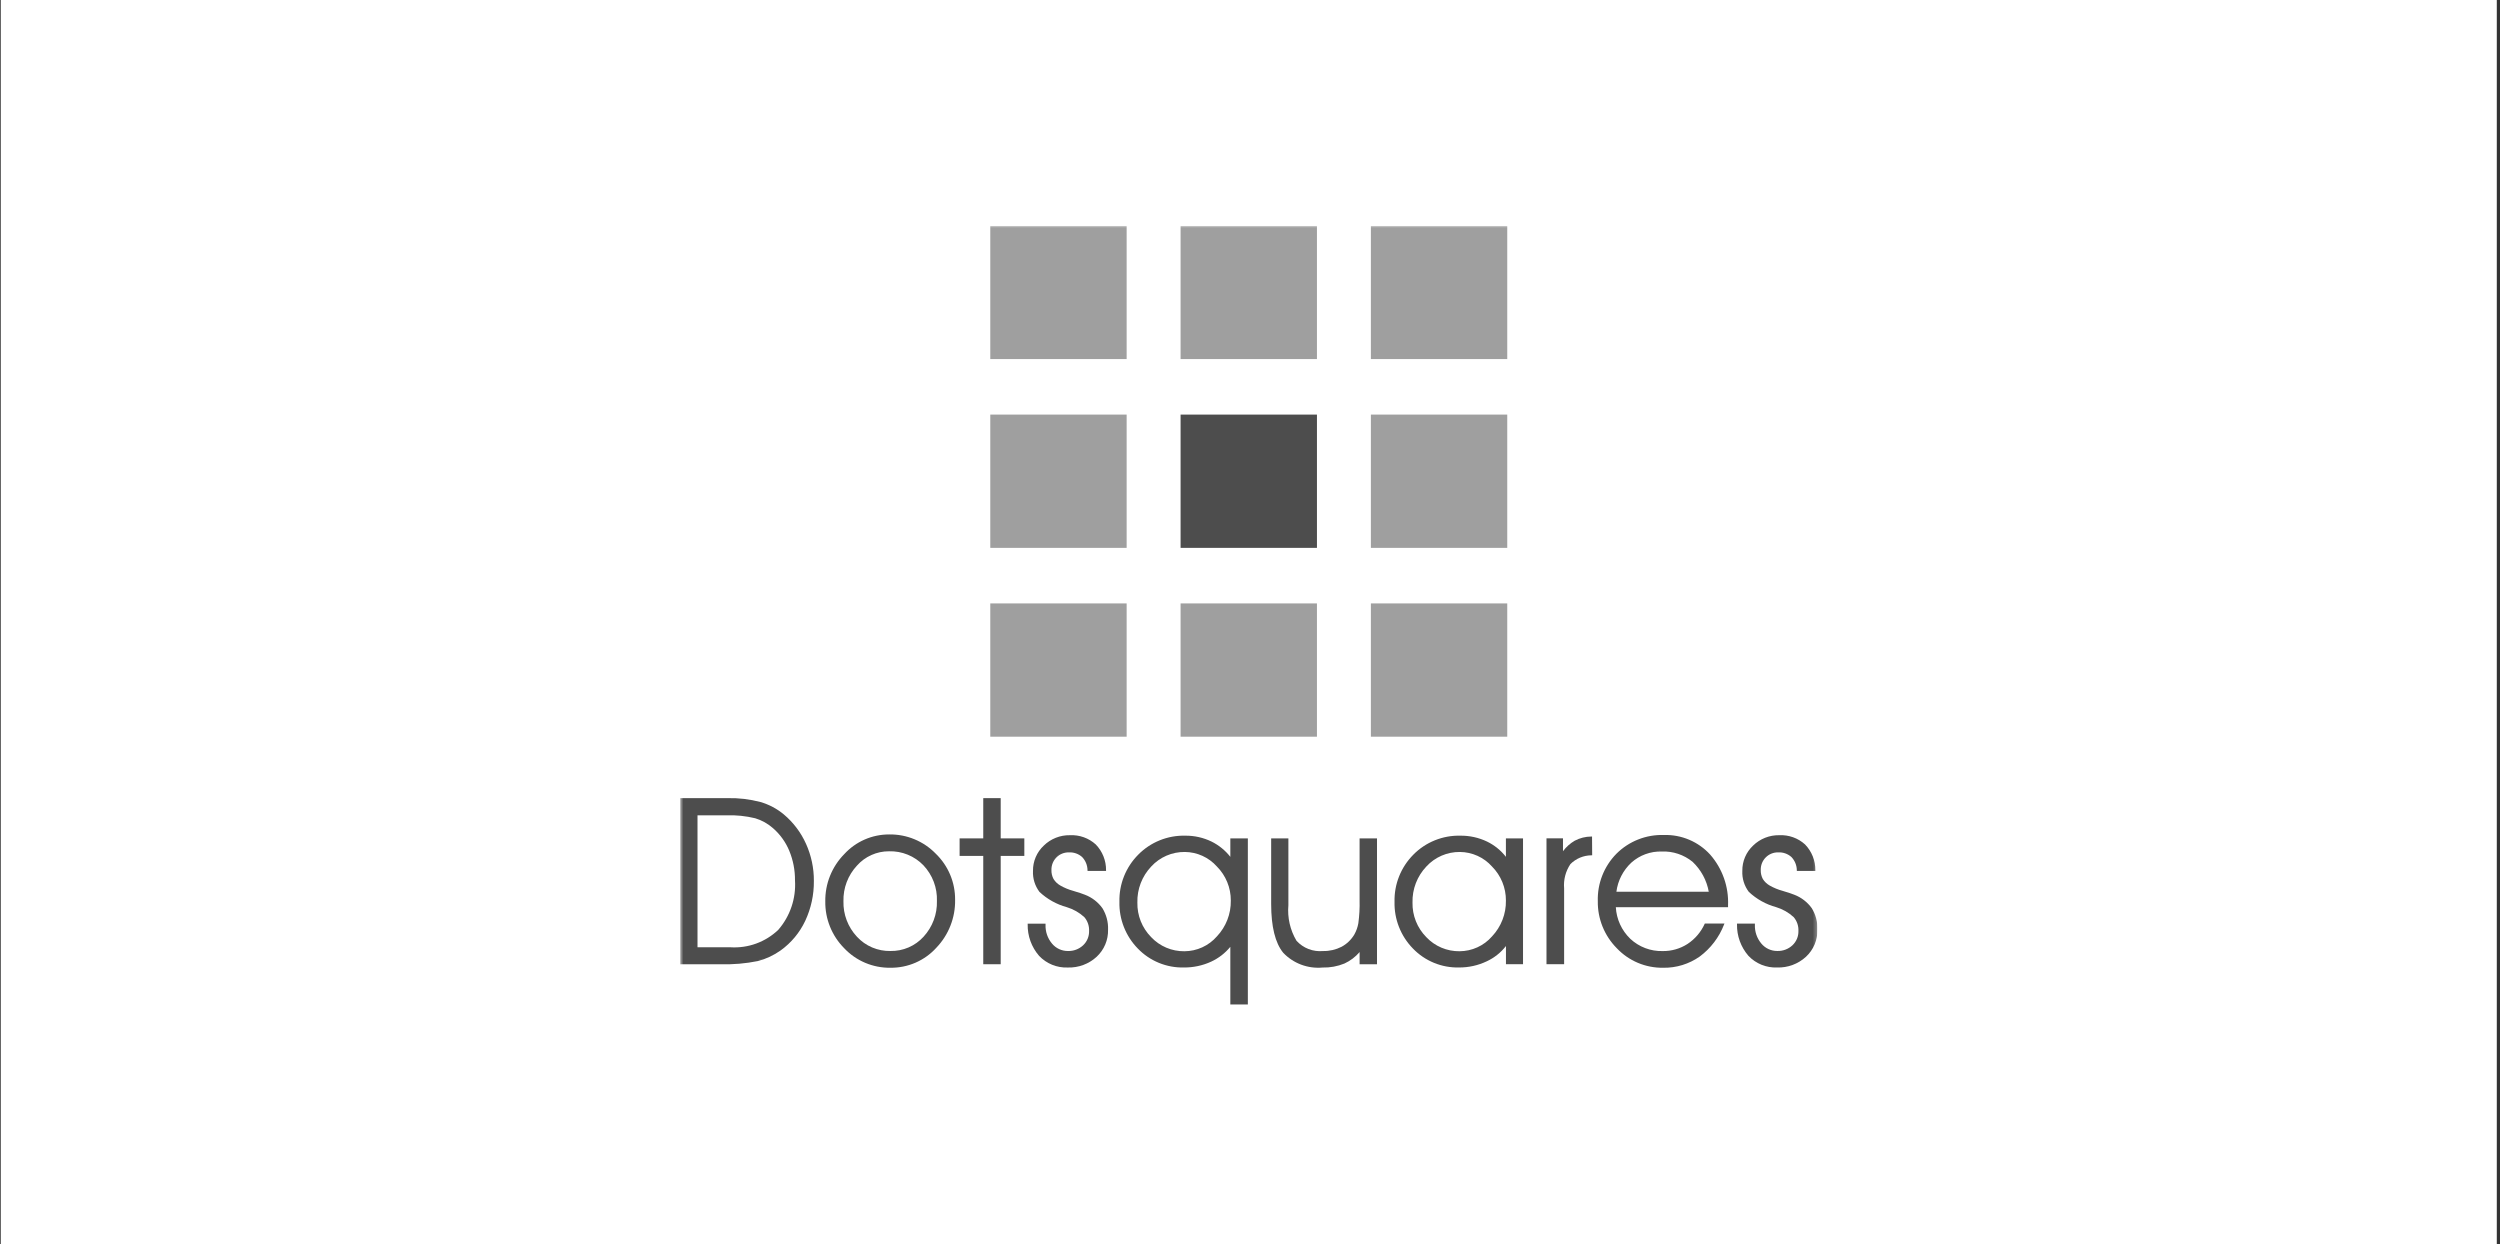 <svg width="631" height="314" viewBox="0 0 631 314" fill="none" xmlns="http://www.w3.org/2000/svg">
<rect x="0" y="0" width="631" height="314" fill="#333333" stroke="none"/>
<rect width="630" height="314" transform="translate(0.189 -0.005)" fill="white"/>
<g clip-path="url(#clip0_980_420)">
<mask id="mask0_980_420" style="mask-type:luminance" maskUnits="userSpaceOnUse" x="171" y="56" width="288" height="201">
<path d="M458.719 56.996H171.66V256.994H458.719V56.996Z" fill="white"/>
</mask>
<g mask="url(#mask0_980_420)">
<path d="M197.849 205.571C196.116 204.12 194.094 203.047 191.916 202.425C189.224 201.718 186.446 201.388 183.662 201.447H171.66V243.373H181.834C185.009 243.474 188.186 243.204 191.298 242.57C193.359 242.028 195.304 241.119 197.038 239.886C199.704 237.965 201.836 235.402 203.233 232.439C204.716 229.273 205.463 225.816 205.421 222.324C205.438 219.102 204.761 215.914 203.436 212.972C202.157 210.12 200.247 207.59 197.849 205.571ZM200.656 222.21C200.946 226.761 199.429 231.243 196.431 234.697C194.834 236.221 192.935 237.399 190.855 238.156C188.775 238.913 186.559 239.232 184.349 239.093H176.051V205.784H183.371C185.811 205.703 188.251 205.954 190.623 206.531C192.277 207.032 193.803 207.882 195.097 209.022C196.898 210.588 198.308 212.547 199.216 214.747C200.191 217.114 200.681 219.652 200.656 222.21ZM188.159 205.853C188.389 205.883 188.604 205.913 188.816 205.947C188.604 205.913 188.385 205.883 188.159 205.853ZM203.07 232.345C201.69 235.283 199.578 237.823 196.934 239.723C195.644 240.644 194.234 241.386 192.743 241.928C192.252 242.105 191.752 242.26 191.245 242.386C190.738 242.512 190.203 242.615 189.59 242.723C190.206 242.624 190.757 242.514 191.245 242.386C191.734 242.258 192.255 242.098 192.743 241.928C194.23 241.39 195.637 240.653 196.925 239.739C199.569 237.839 201.68 235.299 203.061 232.361M204.907 226.435C204.907 226.368 204.93 226.3 204.939 226.231C204.939 226.3 204.916 226.368 204.907 226.435ZM203.261 213.055C202.234 210.761 200.794 208.673 199.013 206.893C200.797 208.673 202.239 210.762 203.268 213.057" fill="#4D4D4D"/>
<path d="M224.444 210.612C222.308 210.605 220.194 211.043 218.239 211.898C216.284 212.753 214.531 214.006 213.094 215.576C211.542 217.155 210.319 219.023 209.497 221.073C208.675 223.123 208.27 225.314 208.304 227.521C208.272 229.707 208.678 231.877 209.498 233.905C210.318 235.934 211.536 237.78 213.08 239.337C214.574 240.921 216.384 242.177 218.395 243.025C220.406 243.872 222.573 244.293 224.757 244.26C226.931 244.283 229.085 243.846 231.076 242.98C233.067 242.114 234.85 240.838 236.308 239.236C239.437 235.977 241.148 231.624 241.068 227.12C241.09 224.955 240.67 222.809 239.834 220.809C238.998 218.81 237.763 216.999 236.204 215.487C234.684 213.919 232.857 212.677 230.835 211.838C228.813 210.999 226.64 210.581 224.448 210.61M216.291 236.428C214.02 233.999 212.797 230.781 212.887 227.466C212.802 224.147 214.024 220.926 216.291 218.487C217.302 217.343 218.548 216.428 219.946 215.803C221.343 215.178 222.859 214.858 224.391 214.865C226.004 214.818 227.609 215.108 229.102 215.716C230.596 216.323 231.945 217.234 233.062 218.391C234.202 219.596 235.091 221.013 235.678 222.56C236.264 224.108 236.536 225.756 236.478 227.409C236.575 230.737 235.365 233.973 233.104 236.431C232.053 237.589 230.764 238.51 229.324 239.131C227.884 239.752 226.327 240.059 224.757 240.031C223.169 240.064 221.593 239.76 220.132 239.138C218.673 238.517 217.363 237.593 216.291 236.428ZM217.46 212.476C217.766 212.313 218.075 212.16 218.382 212.018C218.068 212.155 217.76 212.309 217.46 212.476ZM238.235 236.502C238.527 236.044 238.8 235.586 239.044 235.1C238.797 235.577 238.527 236.046 238.235 236.502Z" fill="#4D4D4D"/>
<path d="M252.576 211.609V201.449H248.174V211.609H242.204V216.031H248.174V243.373H252.576V216.031H258.541V211.609H252.576Z" fill="#4D4D4D"/>
<path d="M273.865 225.843C273.358 225.628 272.367 225.3 270.92 224.865C269.774 224.554 268.673 224.099 267.642 223.514C266.932 223.114 266.335 222.542 265.906 221.851C265.537 221.152 265.357 220.369 265.383 219.58C265.369 218.995 265.473 218.414 265.689 217.869C265.905 217.325 266.229 216.83 266.641 216.413C267.051 215.997 267.542 215.67 268.085 215.451C268.627 215.233 269.209 215.127 269.794 215.142C270.401 215.11 271.009 215.197 271.581 215.398C272.154 215.6 272.681 215.912 273.132 216.317C273.992 217.218 274.477 218.409 274.49 219.651L274.502 219.822H279.167V219.63C279.191 217.212 278.259 214.882 276.571 213.141C275.694 212.343 274.666 211.725 273.546 211.324C272.427 210.923 271.239 210.747 270.051 210.805C268.832 210.784 267.62 211.004 266.488 211.454C265.356 211.904 264.326 212.574 263.458 213.424C262.581 214.241 261.885 215.231 261.415 216.331C260.945 217.43 260.71 218.614 260.727 219.809C260.632 221.715 261.212 223.594 262.366 225.119C264.315 226.945 266.685 228.269 269.269 228.973C270.915 229.471 272.426 230.332 273.69 231.492C274.519 232.467 274.946 233.718 274.884 234.993C274.902 235.666 274.776 236.335 274.515 236.957C274.255 237.578 273.865 238.138 273.372 238.6C272.342 239.56 270.971 240.076 269.56 240.033C268.791 240.041 268.03 239.877 267.333 239.555C266.636 239.232 266.021 238.759 265.533 238.169C264.416 236.843 263.833 235.153 263.894 233.425V233.127H259.385V233.317C259.33 236.22 260.353 239.042 262.257 241.245C263.18 242.225 264.305 242.996 265.554 243.506C266.804 244.017 268.15 244.253 269.5 244.201C272.193 244.288 274.813 243.316 276.79 241.497C277.73 240.623 278.473 239.561 278.97 238.381C279.467 237.201 279.707 235.93 279.674 234.652C279.747 232.75 279.255 230.869 278.259 229.243C277.161 227.707 275.633 226.524 273.865 225.843ZM274.502 226.34C274.271 226.228 274.04 226.111 273.791 226.012C273.693 225.971 273.561 225.921 273.427 225.87C273.568 225.921 273.69 225.969 273.791 226.012C274.036 226.118 274.273 226.228 274.502 226.34ZM268.543 224.199C268.893 224.356 269.285 224.512 269.714 224.656C269.285 224.505 268.891 224.347 268.543 224.199ZM267.586 215.485C267.187 215.7 266.824 215.973 266.508 216.296C266.079 216.728 265.741 217.241 265.517 217.805C265.292 218.369 265.183 218.973 265.199 219.58C265.182 218.971 265.29 218.365 265.515 217.799C265.741 217.233 266.079 216.718 266.51 216.285C266.826 215.961 267.19 215.688 267.589 215.474M270.051 210.997C271.42 210.972 272.781 211.217 274.054 211.718C274.942 212.084 275.752 212.614 276.442 213.278C277.447 214.258 278.173 215.484 278.547 216.832C278.174 215.482 277.449 214.255 276.445 213.273C275.754 212.609 274.944 212.08 274.056 211.714C272.783 211.212 271.422 210.967 270.053 210.993M276.663 241.361C276.546 241.474 276.433 241.59 276.306 241.684C276.429 241.579 276.537 241.474 276.663 241.361C276.79 241.249 276.894 241.133 277.002 241.03C276.894 241.141 276.772 241.259 276.663 241.361Z" fill="#4D4D4D"/>
<path d="M310.721 211.609H310.537V216.269C309.266 214.646 307.645 213.329 305.793 212.412C303.729 211.411 301.459 210.902 299.162 210.924C296.957 210.87 294.765 211.268 292.722 212.093C290.68 212.918 288.83 214.152 287.289 215.719C285.733 217.285 284.51 219.146 283.694 221.192C282.878 223.238 282.486 225.427 282.541 227.627C282.489 229.799 282.873 231.96 283.671 233.984C284.469 236.007 285.664 237.853 287.187 239.413C288.685 240.97 290.494 242.2 292.497 243.023C294.501 243.846 296.655 244.245 298.823 244.194C301.195 244.215 303.542 243.712 305.694 242.722C307.572 241.854 309.228 240.574 310.535 238.978V253.526H314.958V211.609H310.721ZM307.146 236.344C306.127 237.517 304.867 238.459 303.45 239.106C302.033 239.754 300.493 240.092 298.934 240.097C297.366 240.113 295.813 239.805 294.372 239.193C292.93 238.581 291.633 237.678 290.562 236.541C289.423 235.39 288.528 234.025 287.929 232.525C287.33 231.025 287.04 229.421 287.074 227.807C286.985 224.431 288.245 221.157 290.578 218.7C291.65 217.531 292.959 216.6 294.419 215.969C295.879 215.337 297.457 215.02 299.049 215.036C300.58 215.049 302.092 215.382 303.485 216.013C304.879 216.645 306.123 217.56 307.137 218.7C309.41 220.988 310.675 224.078 310.655 227.292C310.715 230.647 309.459 233.892 307.151 236.342M290.444 218.577C290.592 218.421 290.742 218.272 290.905 218.119C290.753 218.263 290.603 218.414 290.444 218.577ZM309.947 232.277C310.101 231.894 310.23 231.503 310.336 231.105C310.224 231.503 310.094 231.894 309.947 232.277ZM306.446 212.966C306.215 212.831 305.964 212.701 305.715 212.579C305.964 212.703 306.208 212.831 306.446 212.966Z" fill="#4D4D4D"/>
<path d="M343.343 211.613H343.159V227.24C343.209 229.17 343.105 231.101 342.848 233.015C342.675 234.01 342.336 234.969 341.843 235.852C341.073 237.163 339.957 238.24 338.616 238.966C337.17 239.706 335.562 240.076 333.937 240.043C332.692 240.16 331.438 239.986 330.274 239.535C329.111 239.084 328.069 238.369 327.234 237.446C325.626 234.738 324.911 231.599 325.189 228.467V211.613H320.842V228.181C320.842 233.871 321.863 238.004 323.878 240.471C325.139 241.801 326.689 242.829 328.41 243.476C330.131 244.123 331.977 244.373 333.81 244.206C335.705 244.255 337.589 243.909 339.341 243.191C340.811 242.514 342.116 241.527 343.163 240.299V243.377H347.557V211.613H343.35H343.343Z" fill="#4D4D4D"/>
<path d="M380.275 211.611H380.091V216.266C378.824 214.636 377.196 213.318 375.333 212.412C373.235 211.411 370.932 210.901 368.603 210.924C366.398 210.869 364.206 211.267 362.163 212.092C360.12 212.916 358.269 214.15 356.728 215.717C355.172 217.283 353.95 219.145 353.134 221.19C352.318 223.236 351.925 225.424 351.98 227.624C351.927 229.797 352.311 231.958 353.109 233.982C353.907 236.005 355.103 237.851 356.626 239.411C358.123 240.968 359.931 242.198 361.935 243.022C363.938 243.845 366.092 244.244 368.26 244.192C370.683 244.206 373.077 243.673 375.262 242.632C377.161 241.749 378.821 240.428 380.103 238.778V243.358H384.411V211.611H380.287H380.275ZM376.59 236.344C375.57 237.517 374.309 238.458 372.892 239.105C371.475 239.752 369.935 240.09 368.375 240.095C366.808 240.111 365.254 239.803 363.813 239.192C362.372 238.58 361.075 237.677 360.003 236.541C358.864 235.39 357.969 234.025 357.371 232.525C356.772 231.025 356.481 229.421 356.516 227.807C356.427 224.431 357.686 221.157 360.019 218.7C361.092 217.531 362.401 216.6 363.86 215.969C365.32 215.337 366.898 215.02 368.49 215.037C370.021 215.05 371.532 215.383 372.925 216.014C374.318 216.646 375.562 217.561 376.576 218.7C378.848 220.989 380.113 224.08 380.093 227.294C380.155 230.649 378.898 233.895 376.59 236.344ZM375.99 212.969C375.76 212.832 375.502 212.703 375.251 212.582C375.502 212.703 375.751 212.834 375.99 212.969Z" fill="#4D4D4D"/>
<path d="M401.833 211.328V211.141H401.644C400.186 211.149 398.751 211.51 397.465 212.192C396.304 212.867 395.295 213.771 394.498 214.848V211.601H390.333V243.364H394.784V224.23C394.595 222.06 395.159 219.892 396.382 218.084C397.793 216.685 399.701 215.894 401.695 215.879L401.863 215.862V215.695L401.833 211.328ZM397.552 212.357C397.706 212.276 397.855 212.2 398 212.128C397.846 212.198 397.697 212.274 397.552 212.357Z" fill="#4D4D4D"/>
<path d="M419.963 210.753C417.745 210.684 415.536 211.068 413.474 211.883C411.412 212.698 409.541 213.926 407.977 215.491C406.425 217.072 405.21 218.947 404.404 221.004C403.598 223.062 403.218 225.26 403.287 227.467C403.254 229.661 403.661 231.839 404.483 233.875C405.305 235.911 406.527 237.764 408.076 239.327C409.575 240.915 411.392 242.175 413.41 243.025C415.429 243.875 417.603 244.296 419.795 244.261C423.085 244.316 426.307 243.328 428.994 241.44C431.772 239.378 433.906 236.576 435.148 233.359L435.254 233.103H430.294L430.246 233.208C429.318 235.256 427.827 237.003 425.945 238.246C424.082 239.449 421.902 240.077 419.68 240.05C416.638 240.135 413.686 239.017 411.474 236.941C409.296 234.834 407.996 231.99 407.834 228.974H436.16V228.495C436.354 223.814 434.739 219.236 431.645 215.699C430.174 214.084 428.368 212.805 426.351 211.951C424.334 211.097 422.155 210.688 419.963 210.753ZM431.288 225.081H407.977C408.338 222.263 409.677 219.659 411.764 217.717C413.849 215.856 416.569 214.856 419.371 214.921C422.217 214.799 425.007 215.725 427.208 217.522C429.344 219.545 430.775 222.192 431.292 225.079M431.523 225.264C431.071 222.807 430.02 220.496 428.464 218.534C430.024 220.496 431.077 222.807 431.532 225.267L431.523 225.264ZM419.385 214.733C418.471 214.729 417.56 214.823 416.667 215.012C419.561 214.428 422.568 214.768 425.255 215.986C423.425 215.115 421.414 214.686 419.385 214.733ZM411.651 217.579C411.52 217.698 411.391 217.808 411.264 217.941C411.391 217.817 411.518 217.696 411.651 217.579ZM408.279 222.97C408.35 222.741 408.427 222.512 408.51 222.283C408.429 222.512 408.35 222.727 408.279 222.97ZM410.091 219.306C410.178 219.182 410.273 219.063 410.367 218.944C410.273 219.063 410.178 219.173 410.091 219.306ZM434.121 235.15C433.809 235.745 433.475 236.311 433.122 236.849C433.475 236.311 433.814 235.745 434.121 235.15C434.427 234.554 434.724 233.934 434.996 233.284C434.724 233.935 434.432 234.558 434.121 235.15ZM435.997 228.775V228.479C436.2 223.843 434.601 219.306 431.532 215.807C430.077 214.208 428.287 212.943 426.289 212.102C424.291 211.262 422.132 210.864 419.963 210.939C422.128 210.868 424.283 211.267 426.277 212.108C428.271 212.95 430.056 214.212 431.509 215.809C434.578 219.308 436.177 223.845 435.973 228.481L435.997 228.775Z" fill="#4D4D4D"/>
<path d="M457.3 229.241C456.2 227.701 454.667 226.516 452.893 225.836C452.391 225.621 451.4 225.293 449.95 224.858C448.804 224.548 447.701 224.095 446.669 223.509C445.959 223.109 445.362 222.537 444.932 221.847C444.566 221.149 444.388 220.369 444.413 219.582C444.398 218.998 444.5 218.416 444.715 217.872C444.931 217.328 445.255 216.832 445.667 216.415C446.076 215.999 446.567 215.672 447.109 215.452C447.651 215.233 448.233 215.128 448.818 215.142C449.426 215.109 450.034 215.196 450.607 215.398C451.181 215.599 451.709 215.912 452.16 216.317C453.018 217.219 453.503 218.409 453.518 219.651V219.823H458.193V219.63C458.217 217.213 457.285 214.882 455.597 213.141C454.72 212.342 453.692 211.724 452.572 211.323C451.453 210.922 450.264 210.746 449.076 210.805C447.857 210.784 446.646 211.005 445.515 211.454C444.382 211.904 443.352 212.574 442.484 213.425C441.61 214.242 440.916 215.231 440.448 216.329C439.98 217.427 439.747 218.61 439.764 219.802C439.67 221.708 440.251 223.587 441.405 225.112C443.355 226.939 445.725 228.262 448.309 228.966C449.954 229.464 451.464 230.326 452.727 231.485C453.556 232.461 453.983 233.711 453.922 234.987C453.939 235.66 453.813 236.328 453.553 236.95C453.292 237.571 452.902 238.131 452.41 238.593C451.379 239.553 450.009 240.068 448.597 240.027C447.828 240.034 447.067 239.871 446.37 239.548C445.674 239.225 445.059 238.752 444.57 238.163C443.454 236.836 442.871 235.146 442.934 233.418V233.12H438.42V233.31C438.365 236.214 439.388 239.035 441.293 241.238C442.216 242.218 443.341 242.989 444.591 243.5C445.841 244.01 447.186 244.247 448.537 244.194C451.23 244.281 453.851 243.31 455.828 241.49C456.768 240.616 457.511 239.554 458.008 238.374C458.505 237.195 458.744 235.924 458.711 234.645C458.785 232.743 458.293 230.862 457.296 229.236M452.813 226.005C453.059 226.111 453.295 226.221 453.525 226.333C453.295 226.221 453.064 226.104 452.813 226.005ZM448.337 214.982C448.493 214.968 448.655 214.961 448.816 214.961C448.652 214.961 448.491 214.961 448.337 214.982ZM456.028 213.882C456.152 214.029 456.258 214.185 456.378 214.341C456.265 214.182 456.148 214.029 456.028 213.882ZM440.79 216.023C440.709 216.186 440.637 216.353 440.559 216.521C440.628 216.353 440.7 216.186 440.79 216.023ZM454.101 234.993C454.14 233.871 453.831 232.765 453.214 231.824C453.67 232.565 453.958 233.396 454.059 234.258C454.16 235.121 454.072 235.995 453.799 236.821C454.004 236.232 454.106 235.612 454.099 234.989M443.853 237.528C443.74 237.352 443.623 237.171 443.538 236.983C443.634 237.171 443.74 237.352 443.853 237.528ZM444.817 243.388C444.932 243.429 445.047 243.471 445.167 243.509C445.047 243.471 444.937 243.429 444.817 243.388ZM455.699 241.355C455.814 241.245 455.929 241.126 456.035 241.023C455.927 241.135 455.805 241.252 455.699 241.355Z" fill="#4D4D4D"/>
<path d="M284.366 56.996H249.948V90.636H284.366V56.996Z" fill="#9F9F9F"/>
<path d="M332.398 56.996H297.98V90.636H332.398V56.996Z" fill="#9F9F9F"/>
<path d="M380.43 56.996H346.012V90.636H380.43V56.996Z" fill="#9F9F9F"/>
<path d="M284.366 104.642H249.948V138.282H284.366V104.642Z" fill="#9F9F9F"/>
<path d="M380.43 104.642H346.012V138.282H380.43V104.642Z" fill="#9F9F9F"/>
<path d="M284.366 152.303H249.948V185.943H284.366V152.303Z" fill="#9F9F9F"/>
<path d="M332.398 152.303H297.98V185.943H332.398V152.303Z" fill="#9F9F9F"/>
<path d="M380.43 152.303H346.012V185.943H380.43V152.303Z" fill="#9F9F9F"/>
<path d="M332.398 104.642H297.98V138.282H332.398V104.642Z" fill="#4D4D4D"/>
</g>
</g>
<defs>
<clipPath id="clip0_980_420">
<rect width="287.059" height="199.998" fill="white" transform="translate(171.66 56.996)"/>
</clipPath>
</defs>
</svg>
